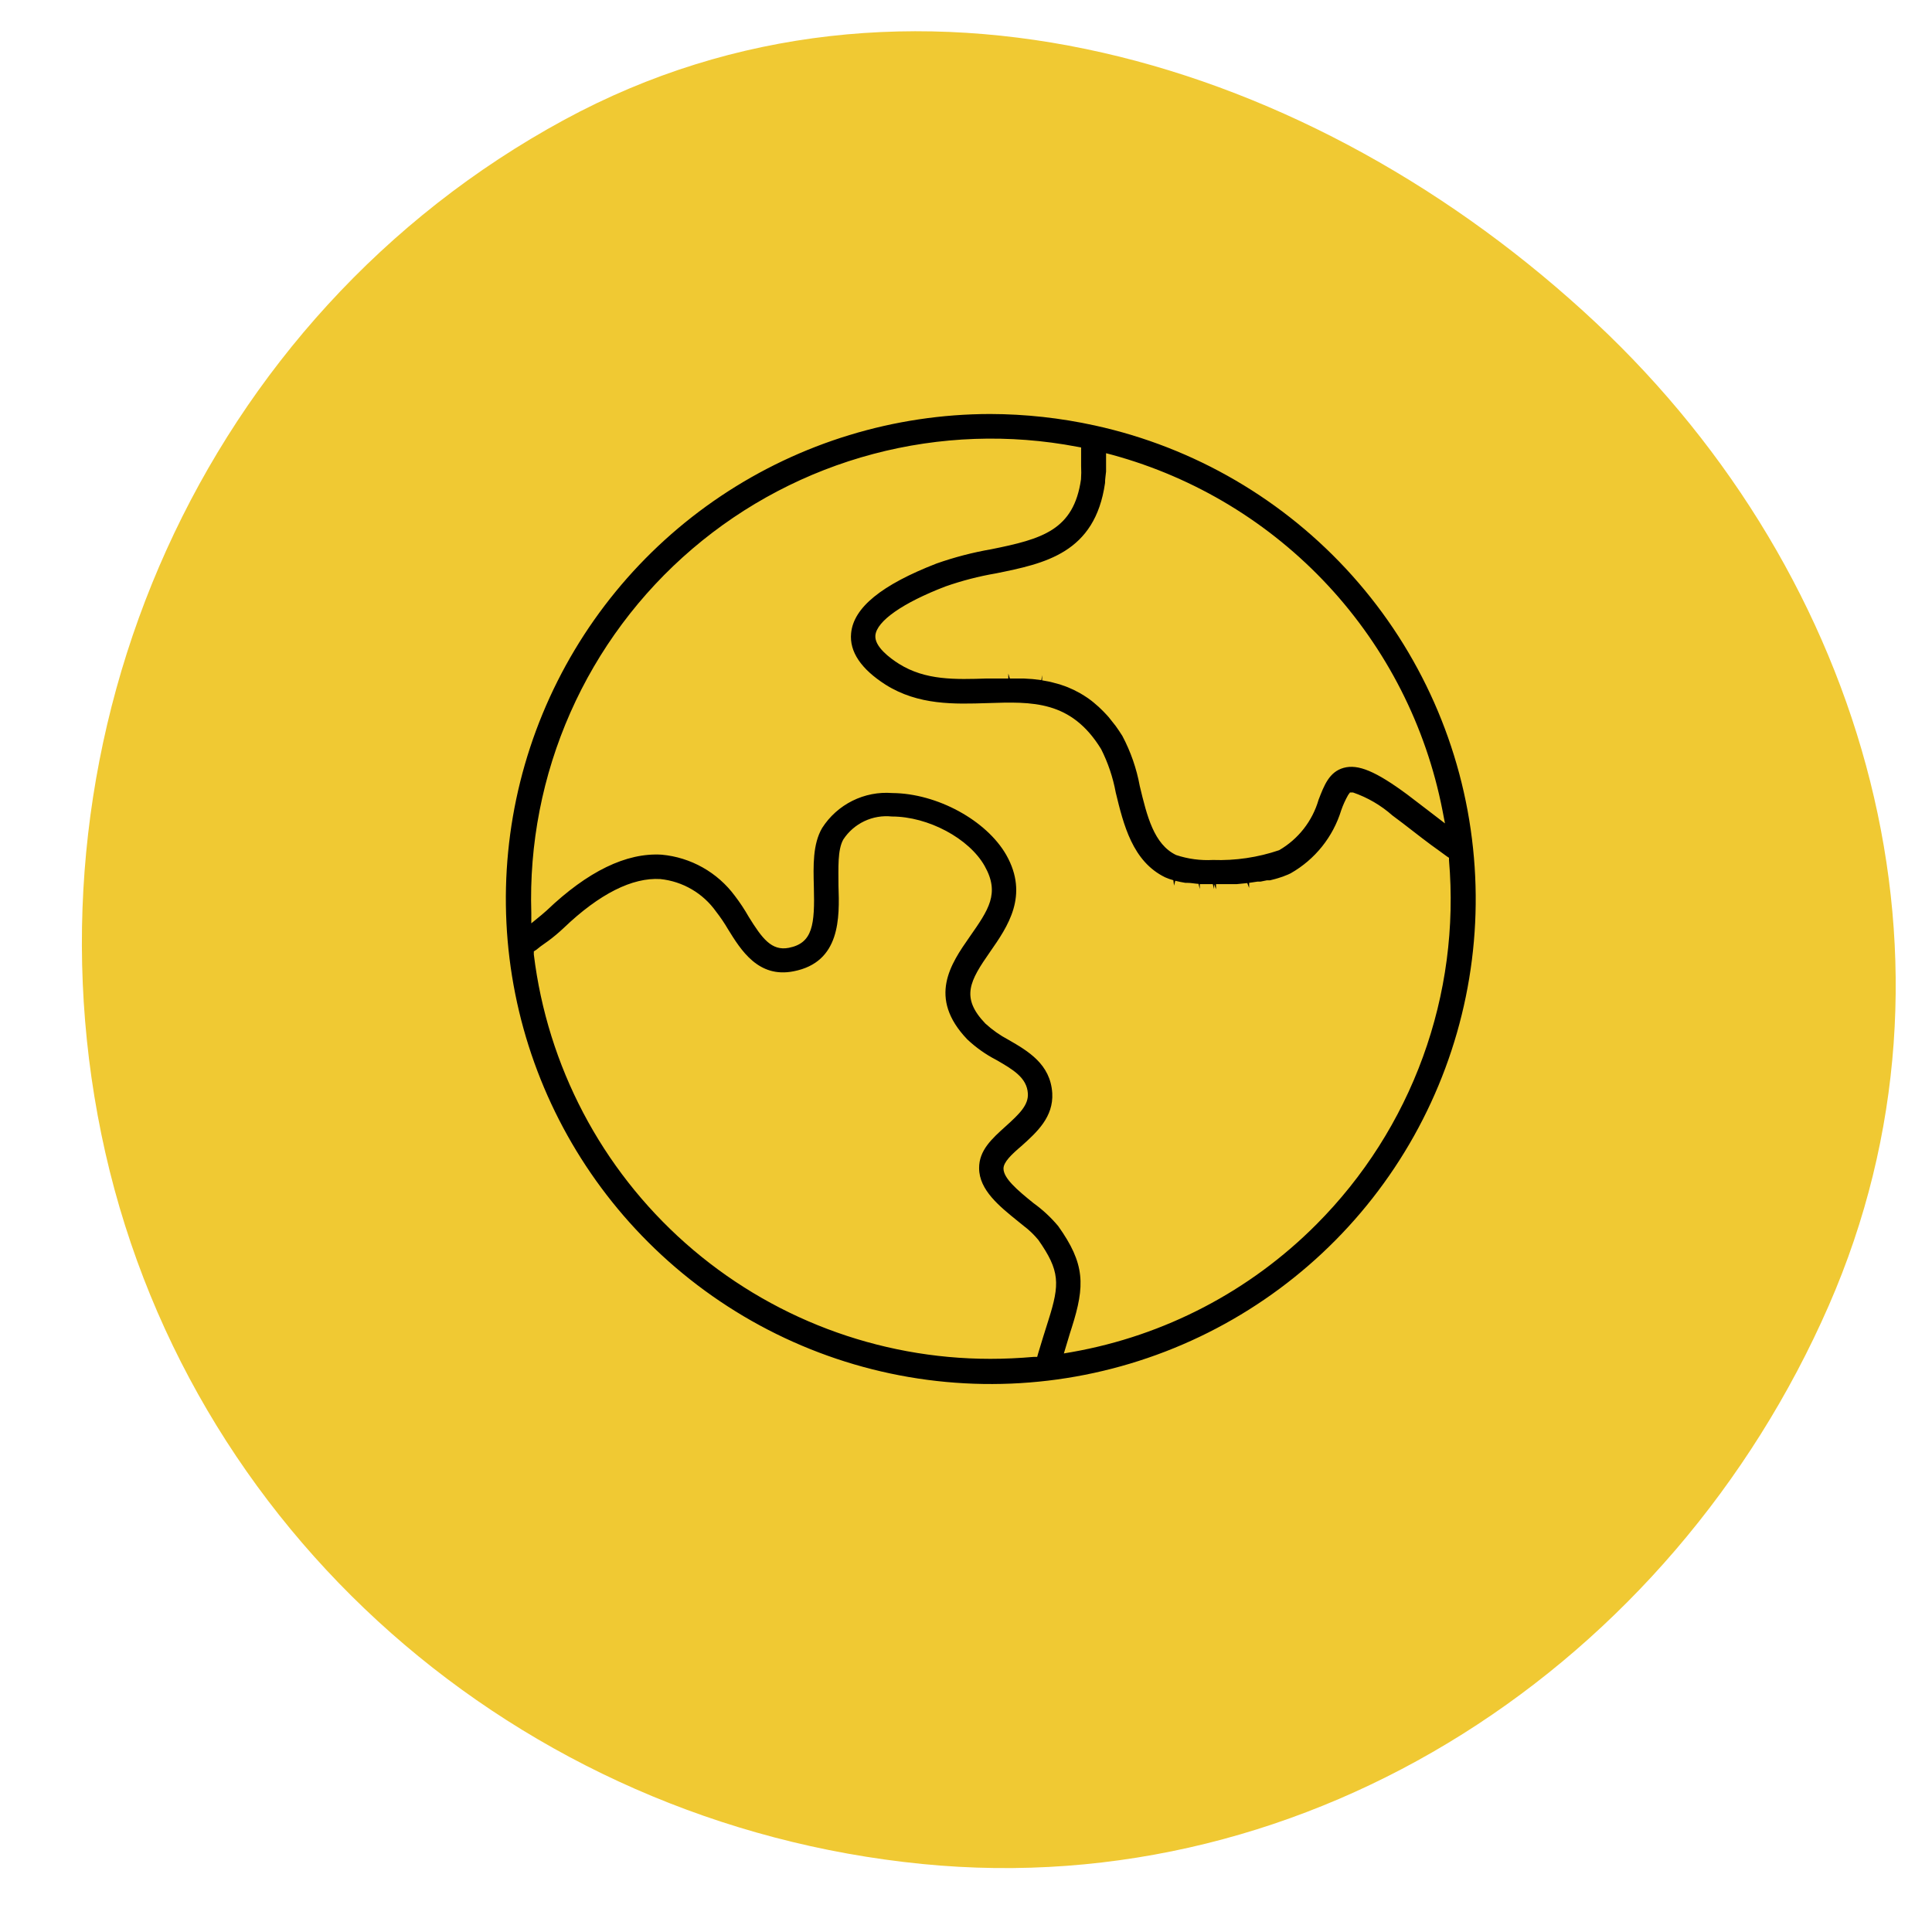 <svg width="168" height="168" viewBox="0 0 168 168" fill="none" xmlns="http://www.w3.org/2000/svg">
<g clip-path="url(#clip0_112_3239)">
<path fill-rule="evenodd" clip-rule="evenodd" d="M138.799 28.092C162.365 50.188 172.025 83.797 159.026 113.521C145.356 144.778 114.061 165.445 80.198 162.086C45.11 158.607 15.902 133.162 8.812 98.624C1.646 63.717 17.661 27.458 49.064 10.418C78.777 -5.704 114.243 5.068 138.799 28.092Z" fill="#F0C933"/>
<g clip-path="url(#clip1_112_3239)">
<path d="M128.09 73.76C127.168 64.954 123.495 56.663 117.593 50.064C111.69 43.465 103.859 38.894 95.21 37C92.214 36.342 89.157 36.007 86.09 36C77.754 36.013 69.609 38.497 62.684 43.137C55.758 47.777 50.364 54.366 47.181 62.071C43.999 69.775 43.171 78.251 44.803 86.425C46.435 94.6 50.453 102.108 56.35 108C62.514 114.164 70.436 118.266 79.028 119.742C87.619 121.217 96.456 119.993 104.323 116.239C112.19 112.484 118.7 106.383 122.956 98.776C127.212 91.168 129.006 82.429 128.09 73.76ZM96.09 42C96.09 41.61 96.16 41.29 96.18 41V40.39C96.18 40.26 96.18 40.13 96.18 40V39.41L96.75 39.56C103.933 41.529 110.424 45.466 115.491 50.925C120.558 56.384 124.001 63.15 125.43 70.46L125.65 71.6L124.14 70.44L122.36 69.08C119.65 67.08 118.1 66.42 116.84 66.77C115.58 67.12 115.14 68.3 114.66 69.54C114.126 71.391 112.897 72.964 111.23 73.93C109.377 74.56 107.426 74.848 105.47 74.78C104.386 74.838 103.3 74.692 102.27 74.35C100.34 73.42 99.74 70.98 99.11 68.35C98.832 66.831 98.323 65.364 97.6 64C97.41 63.69 97.21 63.4 97.01 63.12L96.82 62.88L96.4 62.35L96.19 62.12C96.04 61.96 95.9 61.81 95.76 61.68L95.53 61.46L95.09 61.08L94.89 60.92C94.701 60.773 94.504 60.636 94.3 60.51C94.057 60.349 93.803 60.206 93.54 60.08L93.39 60L92.85 59.76L92.64 59.68L92.15 59.51L92 59.47L91.44 59.32L91.23 59.27L90.62 59.16V58.71L90.55 59.14L89.8 59.05L89 59H87.81L87.68 58.57V59C87.05 59 86.43 59 85.83 59C83.07 59.09 80.48 59.17 78.18 57.73C77.37 57.22 76.03 56.22 76.12 55.25C76.24 54 78.51 52.42 82.2 51C83.632 50.497 85.104 50.116 86.6 49.86C90.84 49 95.22 48.11 96.09 42ZM91.17 114.79C90.86 115.74 90.57 116.72 90.27 117.7L90.19 117.99H89.89C88.63 118.1 87.37 118.16 86.12 118.16C76.351 118.159 66.919 114.582 59.606 108.105C52.292 101.627 47.602 92.698 46.42 83V82.73L46.65 82.58L47 82.3L47.35 82.05L47.66 81.83C48.129 81.484 48.576 81.11 49 80.71C52.13 77.71 55 76.29 57.42 76.44C58.381 76.539 59.31 76.841 60.144 77.328C60.979 77.814 61.7 78.473 62.26 79.26C62.644 79.752 62.995 80.27 63.31 80.81C64.43 82.62 65.94 85.07 69.01 84.46C73.09 83.67 73.01 79.81 72.91 77C72.91 75.48 72.82 73.91 73.33 73C73.781 72.311 74.414 71.76 75.159 71.407C75.903 71.054 76.731 70.913 77.55 71C80.72 71 84.27 72.91 85.62 75.3C86.97 77.69 85.96 79.11 84.32 81.46C82.68 83.81 80.64 86.75 84.11 90.38C84.86 91.087 85.705 91.686 86.62 92.16C88.06 92.99 89.3 93.7 89.38 95.09C89.44 96.09 88.65 96.86 87.45 97.94C86.25 99.02 85.13 100.03 85.14 101.58C85.14 103.49 86.94 104.92 88.51 106.19L89.03 106.61C89.496 106.962 89.919 107.368 90.29 107.82C92.17 110.5 92.17 111.64 91.17 114.79ZM114.47 106.47C108.696 112.272 101.271 116.148 93.21 117.57L92.51 117.69L92.89 116.43C92.99 116.09 93.09 115.76 93.2 115.43C94.36 111.78 94.36 109.9 92.02 106.62C91.39 105.866 90.668 105.194 89.87 104.62C88.43 103.46 87.27 102.46 87.26 101.62C87.26 101.06 87.92 100.42 88.86 99.62C90.16 98.45 91.62 97.13 91.5 95.05C91.34 92.53 89.4 91.4 87.68 90.41C86.956 90.028 86.284 89.554 85.68 89C83.51 86.73 84.33 85.3 86.1 82.76C87.62 80.58 89.5 77.87 87.5 74.34C85.78 71.34 81.5 68.99 77.59 68.96C76.393 68.867 75.194 69.101 74.12 69.636C73.045 70.172 72.136 70.989 71.49 72C70.67 73.4 70.72 75.28 70.77 77.1C70.86 80.41 70.68 82.01 68.59 82.42C67.09 82.71 66.27 81.6 65.11 79.73C64.749 79.093 64.345 78.482 63.9 77.9C63.152 76.889 62.198 76.047 61.102 75.431C60.006 74.814 58.792 74.435 57.54 74.32C54.47 74.13 51.1 75.77 47.54 79.17L47.09 79.56L46.2 80.29V79.39C46.013 73.399 47.174 67.443 49.599 61.961C52.023 56.479 55.649 51.613 60.207 47.721C64.765 43.829 70.14 41.011 75.934 39.475C81.728 37.94 87.792 37.726 93.68 38.85L94.01 38.91V39.39C94.01 39.66 94.01 39.94 94.01 40.21V40.54C94.031 40.92 94.027 41.301 94 41.68C93.37 46.1 90.62 46.87 86.2 47.76C84.582 48.04 82.989 48.455 81.44 49C76.65 50.86 74.22 52.84 74.01 55.06C73.85 56.67 74.88 58.18 77.01 59.54C79.87 61.34 83.01 61.23 85.86 61.14C89.76 61.01 93.14 60.89 95.75 65.14C96.351 66.33 96.778 67.599 97.02 68.91C97.7 71.72 98.48 74.91 101.32 76.29C101.55 76.392 101.787 76.476 102.03 76.54L102.09 77.01L102.2 76.59C102.47 76.66 102.77 76.72 103.08 76.77H103.27C103.57 76.77 103.89 76.84 104.22 76.86L104.33 77.31V76.88C104.7 76.88 105.08 76.88 105.46 76.88L105.57 77.32V76.88L105.74 77.32V76.88H106.65H107.35H107.55L108.46 76.79L108.62 77.21V76.77L109.36 76.66H109.62L110.16 76.55H110.43L110.9 76.43L111.14 76.36L111.57 76.22L111.74 76.15C111.908 76.092 112.072 76.021 112.23 75.94C114.345 74.74 115.919 72.775 116.63 70.45C116.79 69.993 116.99 69.551 117.23 69.13L117.39 68.91H117.65C118.914 69.344 120.08 70.024 121.08 70.91C121.68 71.35 122.26 71.8 122.84 72.25C123.42 72.7 123.9 73.07 124.44 73.47L125.2 74.02L125.83 74.48L126 74.59V74.8C126.498 80.6 125.725 86.439 123.733 91.909C121.742 97.379 118.581 102.348 114.47 106.47Z" fill="black"/>
</g>
</g>
<defs>
<clipPath id="clip0_112_3239">
<rect width="168" height="168" fill="white"/>
</clipPath>
<clipPath id="clip1_112_3239">
<rect width="84.32" height="84.32" fill="white" transform="translate(44 36)"/>
</clipPath>
</defs>
</svg>
